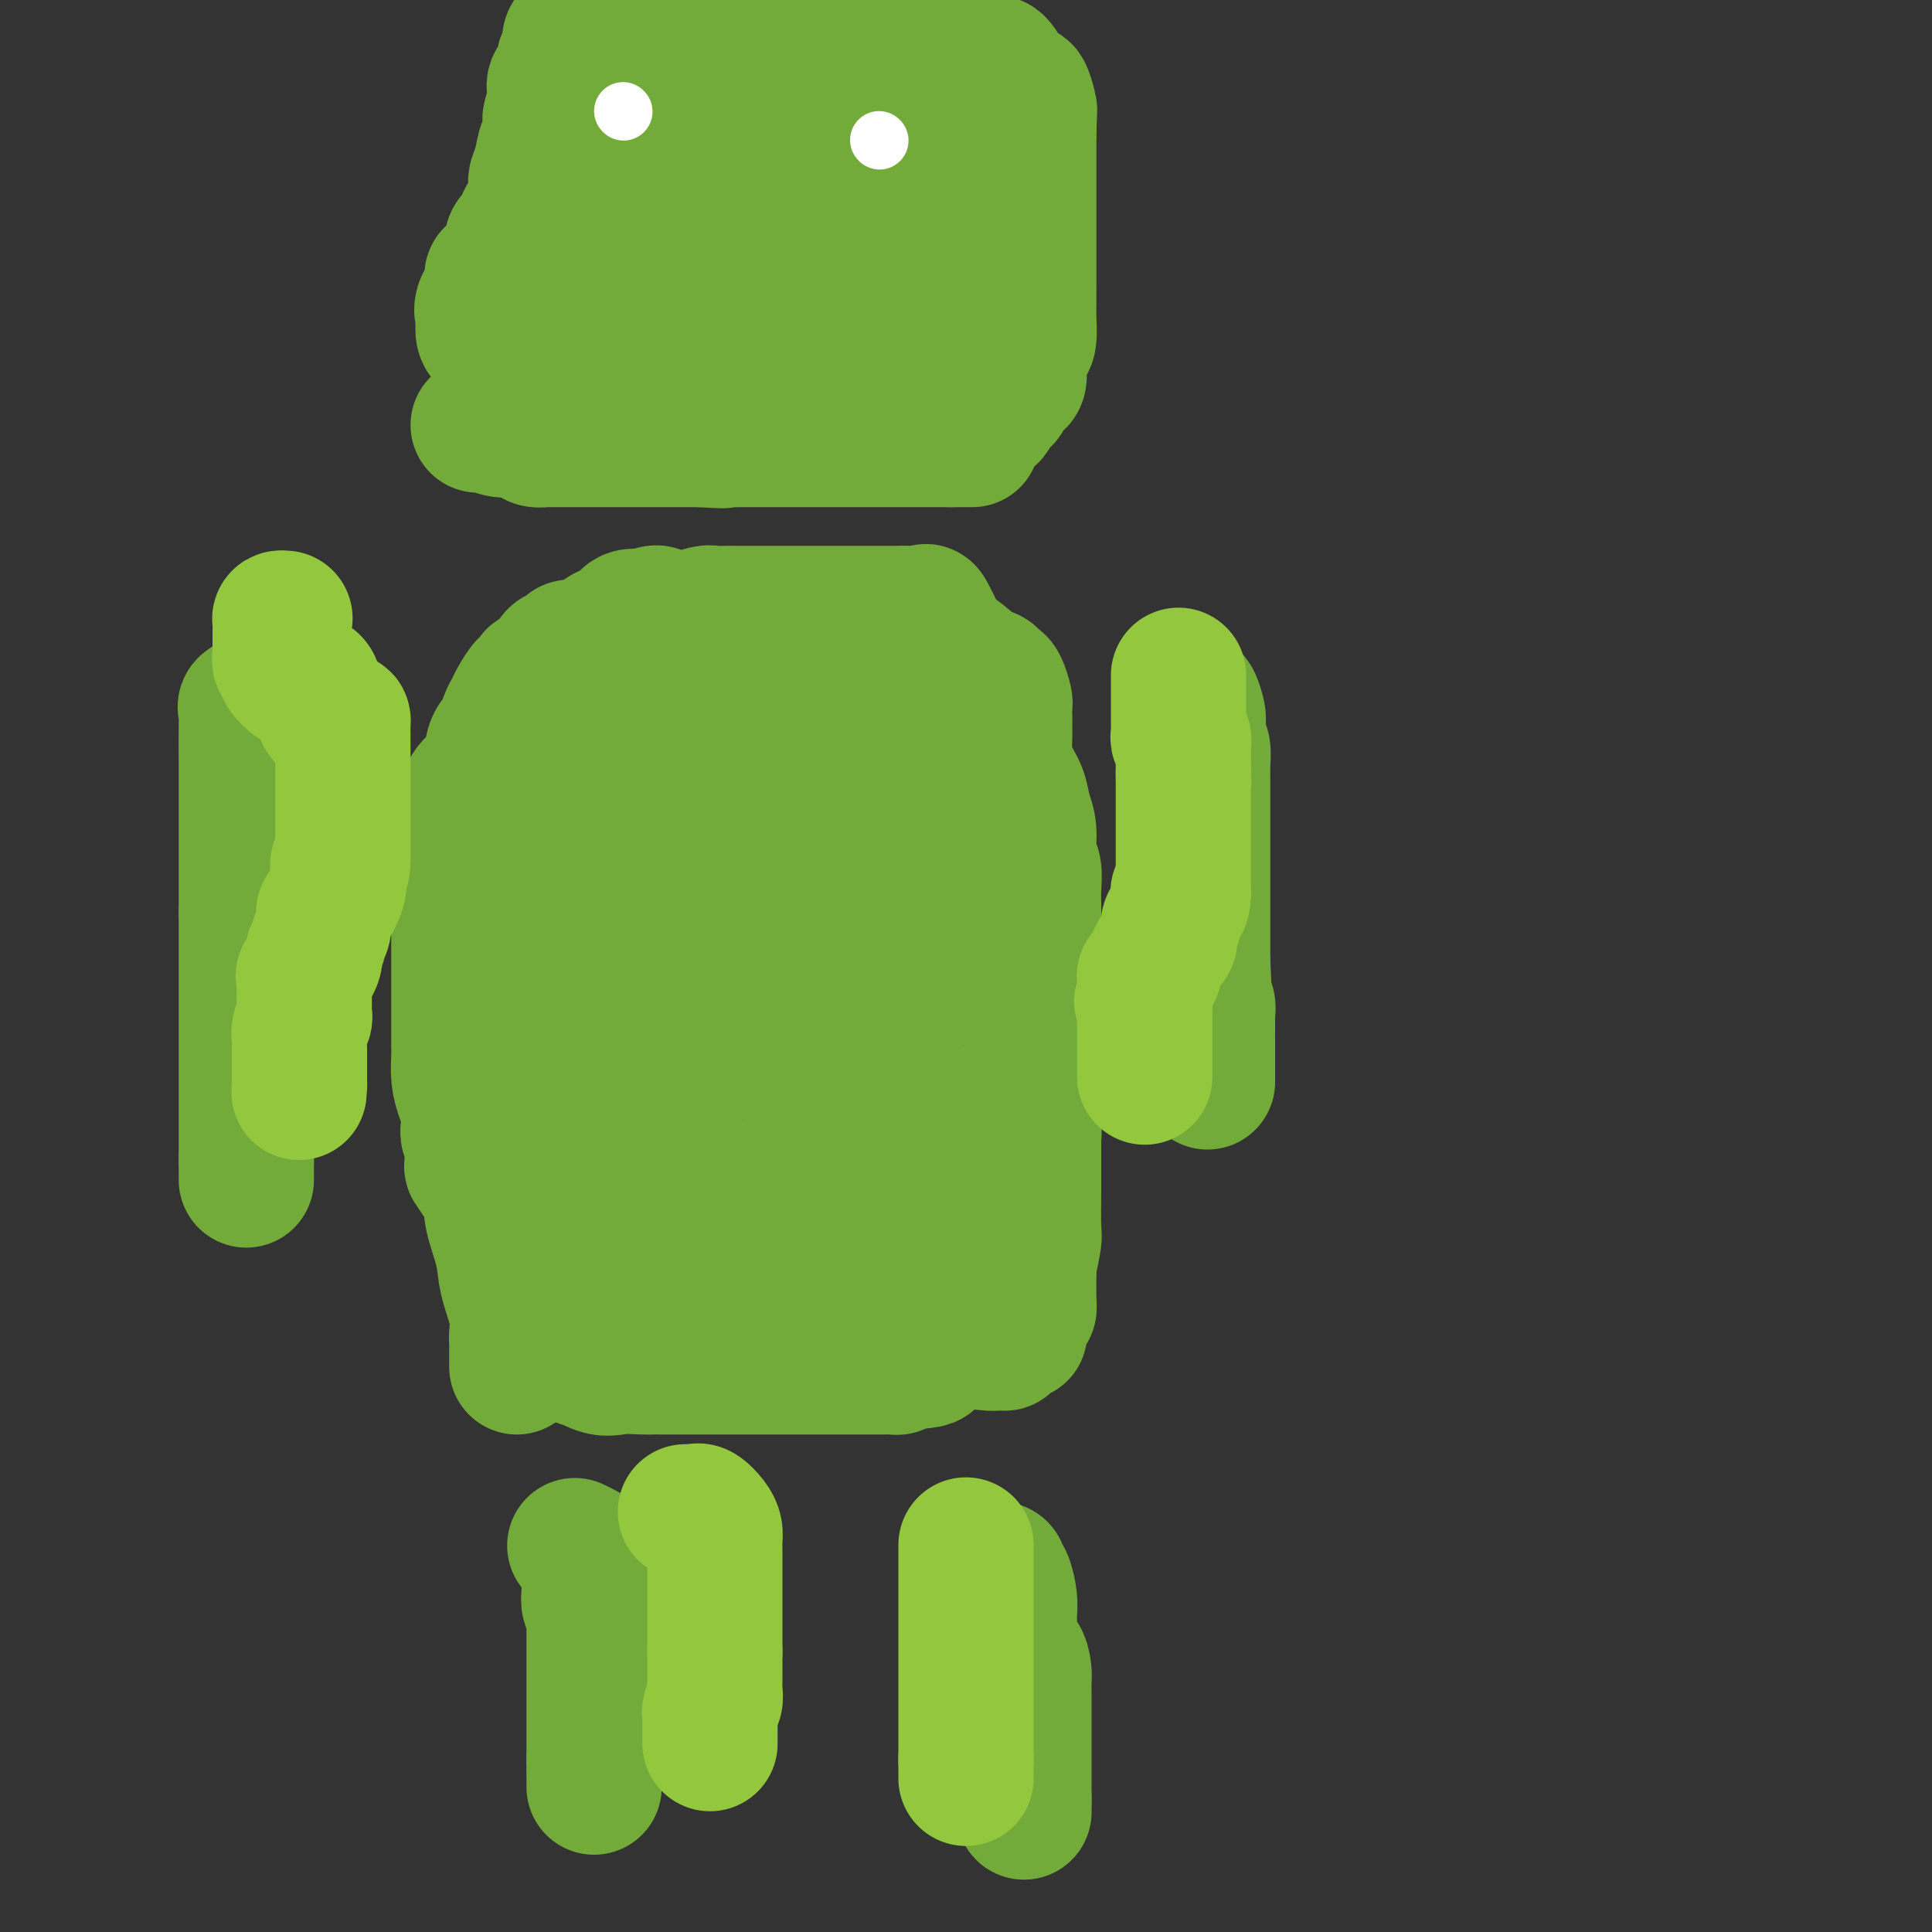 <svg viewBox='0 0 400 400' version='1.1' xmlns='http://www.w3.org/2000/svg' xmlns:xlink='http://www.w3.org/1999/xlink'><rect x="0" y="0" width="400" height="400" fill="#333333" stroke="none"/><g fill='none' stroke='#73AB3A' stroke-width='28' stroke-linecap='round' stroke-linejoin='round'><path d='M107,283c0.001,-0.102 0.002,-0.205 0,-1c-0.002,-0.795 -0.008,-2.284 0,-3c0.008,-0.716 0.028,-0.660 0,-1c-0.028,-0.340 -0.106,-1.077 0,-2c0.106,-0.923 0.396,-2.033 0,-4c-0.396,-1.967 -1.476,-4.791 -2,-7c-0.524,-2.209 -0.491,-3.804 -1,-6c-0.509,-2.196 -1.561,-4.994 -2,-7c-0.439,-2.006 -0.265,-3.219 -1,-5c-0.735,-1.781 -2.379,-4.128 -3,-5c-0.621,-0.872 -0.218,-0.267 0,-1c0.218,-0.733 0.252,-2.803 0,-4c-0.252,-1.197 -0.789,-1.519 -1,-2c-0.211,-0.481 -0.095,-1.119 0,-2c0.095,-0.881 0.169,-2.006 0,-3c-0.169,-0.994 -0.581,-1.859 -1,-3c-0.419,-1.141 -0.844,-2.559 -1,-4c-0.156,-1.441 -0.042,-2.906 0,-4c0.042,-1.094 0.011,-1.818 0,-3c-0.011,-1.182 -0.003,-2.821 0,-4c0.003,-1.179 0.001,-1.897 0,-3c-0.001,-1.103 -0.000,-2.592 0,-4c0.000,-1.408 0.000,-2.736 0,-4c-0.000,-1.264 -0.000,-2.466 0,-4c0.000,-1.534 0.000,-3.401 0,-5c-0.000,-1.599 -0.000,-2.931 0,-4c0.000,-1.069 0.000,-1.877 0,-3c-0.000,-1.123 -0.000,-2.562 0,-4'/><path d='M95,181c-0.009,-6.873 -0.030,-3.055 0,-2c0.030,1.055 0.111,-0.654 0,-2c-0.111,-1.346 -0.413,-2.329 0,-4c0.413,-1.671 1.540,-4.030 2,-5c0.460,-0.970 0.253,-0.552 0,-1c-0.253,-0.448 -0.552,-1.761 0,-3c0.552,-1.239 1.955,-2.402 3,-3c1.045,-0.598 1.733,-0.631 2,-1c0.267,-0.369 0.113,-1.075 0,-2c-0.113,-0.925 -0.185,-2.068 0,-3c0.185,-0.932 0.626,-1.652 1,-2c0.374,-0.348 0.681,-0.325 1,-1c0.319,-0.675 0.648,-2.047 1,-3c0.352,-0.953 0.725,-1.488 1,-2c0.275,-0.512 0.453,-1.003 1,-2c0.547,-0.997 1.464,-2.500 2,-3c0.536,-0.500 0.690,0.004 1,0c0.310,-0.004 0.775,-0.516 1,-1c0.225,-0.484 0.211,-0.941 0,-1c-0.211,-0.059 -0.618,0.281 0,0c0.618,-0.281 2.261,-1.184 3,-2c0.739,-0.816 0.576,-1.545 1,-2c0.424,-0.455 1.436,-0.634 2,-1c0.564,-0.366 0.679,-0.918 1,-1c0.321,-0.082 0.848,0.307 2,0c1.152,-0.307 2.930,-1.309 4,-2c1.070,-0.691 1.431,-1.072 2,-1c0.569,0.072 1.345,0.596 2,0c0.655,-0.596 1.187,-2.313 2,-3c0.813,-0.687 1.906,-0.343 3,0'/><path d='M133,128c4.320,-2.161 3.120,-0.565 3,0c-0.120,0.565 0.840,0.099 2,0c1.160,-0.099 2.521,0.170 4,0c1.479,-0.170 3.078,-0.778 4,-1c0.922,-0.222 1.167,-0.060 2,0c0.833,0.060 2.252,0.016 3,0c0.748,-0.016 0.824,-0.004 1,0c0.176,0.004 0.454,0.001 1,0c0.546,-0.001 1.362,-0.000 2,0c0.638,0.000 1.098,0.000 2,0c0.902,-0.000 2.247,-0.000 4,0c1.753,0.000 3.916,0.000 5,0c1.084,-0.000 1.091,-0.000 2,0c0.909,0.000 2.721,0.000 4,0c1.279,-0.000 2.026,0.000 3,0c0.974,-0.000 2.177,-0.000 3,0c0.823,0.000 1.267,0.000 2,0c0.733,-0.000 1.756,-0.000 2,0c0.244,0.000 -0.290,0.000 0,0c0.290,-0.000 1.403,-0.000 2,0c0.597,0.000 0.679,0.001 1,0c0.321,-0.001 0.883,-0.004 1,0c0.117,0.004 -0.211,0.014 0,0c0.211,-0.014 0.960,-0.053 2,0c1.040,0.053 2.369,0.197 3,0c0.631,-0.197 0.562,-0.736 1,0c0.438,0.736 1.383,2.747 2,4c0.617,1.253 0.908,1.748 1,2c0.092,0.252 -0.014,0.260 1,1c1.014,0.740 3.147,2.211 4,3c0.853,0.789 0.427,0.894 0,1'/><path d='M200,138c1.737,2.151 1.578,2.027 2,2c0.422,-0.027 1.423,0.042 2,0c0.577,-0.042 0.729,-0.194 1,0c0.271,0.194 0.661,0.735 1,1c0.339,0.265 0.627,0.256 1,1c0.373,0.744 0.832,2.242 1,3c0.168,0.758 0.047,0.775 0,1c-0.047,0.225 -0.020,0.657 0,2c0.020,1.343 0.032,3.598 0,5c-0.032,1.402 -0.110,1.952 0,3c0.110,1.048 0.407,2.595 1,4c0.593,1.405 1.483,2.668 2,4c0.517,1.332 0.660,2.734 1,4c0.340,1.266 0.876,2.396 1,4c0.124,1.604 -0.163,3.682 0,5c0.163,1.318 0.776,1.874 1,3c0.224,1.126 0.060,2.820 0,4c-0.060,1.180 -0.016,1.846 0,3c0.016,1.154 0.004,2.795 0,4c-0.004,1.205 -0.001,1.972 0,3c0.001,1.028 0.000,2.315 0,4c-0.000,1.685 -0.000,3.767 0,5c0.000,1.233 0.000,1.618 0,3c-0.000,1.382 -0.000,3.763 0,5c0.000,1.237 0.000,1.330 0,2c-0.000,0.670 -0.000,1.918 0,3c0.000,1.082 0.000,2.000 0,3c-0.000,1.000 -0.000,2.082 0,3c0.000,0.918 0.000,1.670 0,2c-0.000,0.330 -0.000,0.237 0,1c0.000,0.763 0.000,2.381 0,4'/><path d='M214,229c0.155,9.605 0.041,5.116 0,4c-0.041,-1.116 -0.010,1.140 0,3c0.010,1.860 -0.001,3.326 0,5c0.001,1.674 0.014,3.558 0,6c-0.014,2.442 -0.056,5.443 0,7c0.056,1.557 0.211,1.671 0,3c-0.211,1.329 -0.789,3.872 -1,5c-0.211,1.128 -0.056,0.842 0,1c0.056,0.158 0.012,0.761 0,1c-0.012,0.239 0.007,0.113 0,1c-0.007,0.887 -0.038,2.788 0,4c0.038,1.212 0.147,1.736 0,2c-0.147,0.264 -0.551,0.270 -1,1c-0.449,0.730 -0.944,2.185 -1,3c-0.056,0.815 0.325,0.989 0,1c-0.325,0.011 -1.357,-0.141 -2,0c-0.643,0.141 -0.896,0.575 -1,1c-0.104,0.425 -0.059,0.842 0,1c0.059,0.158 0.132,0.057 0,0c-0.132,-0.057 -0.468,-0.069 -1,0c-0.532,0.069 -1.258,0.219 -3,0c-1.742,-0.219 -4.498,-0.808 -6,-2c-1.502,-1.192 -1.750,-2.989 -2,-4c-0.250,-1.011 -0.501,-1.238 -1,-2c-0.499,-0.762 -1.247,-2.060 -2,-3c-0.753,-0.940 -1.510,-1.522 -2,-2c-0.490,-0.478 -0.711,-0.851 -1,-1c-0.289,-0.149 -0.644,-0.075 -1,0'/><path d='M189,264c-1.578,-1.856 -1.021,-0.497 -1,0c0.021,0.497 -0.492,0.133 -1,0c-0.508,-0.133 -1.011,-0.036 -2,0c-0.989,0.036 -2.465,0.010 -3,0c-0.535,-0.010 -0.129,-0.003 -1,0c-0.871,0.003 -3.017,0.001 -4,0c-0.983,-0.001 -0.802,-0.000 -2,0c-1.198,0.000 -3.777,0.000 -6,0c-2.223,-0.000 -4.092,-0.000 -5,0c-0.908,0.000 -0.854,0.000 -1,0c-0.146,-0.000 -0.490,-0.000 -1,0c-0.510,0.000 -1.185,0.000 -1,0c0.185,-0.000 1.230,-0.000 -1,0c-2.230,0.000 -7.735,0.000 -12,0c-4.265,-0.000 -7.289,-0.000 -10,0c-2.711,0.000 -5.108,0.000 -7,0c-1.892,-0.000 -3.278,-0.000 -4,0c-0.722,0.000 -0.778,0.000 -1,0c-0.222,-0.000 -0.609,-0.000 -1,0c-0.391,0.000 -0.785,0.000 -1,0c-0.215,-0.000 -0.250,-0.000 -1,0c-0.750,0.000 -2.214,0.000 -3,0c-0.786,-0.000 -0.893,-0.000 -1,0'/><path d='M119,264c-11.646,0.035 -5.761,0.122 -4,0c1.761,-0.122 -0.604,-0.453 -2,0c-1.396,0.453 -1.824,1.690 -2,2c-0.176,0.310 -0.100,-0.307 0,0c0.100,0.307 0.223,1.539 0,2c-0.223,0.461 -0.791,0.152 -1,0c-0.209,-0.152 -0.057,-0.148 0,0c0.057,0.148 0.019,0.439 0,1c-0.019,0.561 -0.021,1.393 0,2c0.021,0.607 0.064,0.990 0,1c-0.064,0.010 -0.234,-0.352 0,0c0.234,0.352 0.871,1.418 1,2c0.129,0.582 -0.250,0.681 0,1c0.250,0.319 1.127,0.859 2,1c0.873,0.141 1.740,-0.117 2,0c0.260,0.117 -0.086,0.609 0,1c0.086,0.391 0.606,0.682 1,1c0.394,0.318 0.662,0.663 1,1c0.338,0.337 0.745,0.668 1,1c0.255,0.332 0.359,0.666 1,1c0.641,0.334 1.821,0.667 3,1'/><path d='M122,282c2.941,1.774 4.293,1.207 6,1c1.707,-0.207 3.768,-0.056 5,0c1.232,0.056 1.635,0.015 2,0c0.365,-0.015 0.691,-0.004 2,0c1.309,0.004 3.602,0.001 5,0c1.398,-0.001 1.902,-0.000 3,0c1.098,0.000 2.789,0.000 4,0c1.211,-0.000 1.941,-0.000 2,0c0.059,0.000 -0.554,0.000 0,0c0.554,-0.000 2.275,-0.000 3,0c0.725,0.000 0.454,0.000 1,0c0.546,-0.000 1.909,-0.000 3,0c1.091,0.000 1.911,0.000 3,0c1.089,-0.000 2.448,-0.000 3,0c0.552,0.000 0.297,0.000 1,0c0.703,-0.000 2.365,-0.000 3,0c0.635,0.000 0.244,0.000 1,0c0.756,-0.000 2.661,-0.000 4,0c1.339,0.000 2.113,0.000 3,0c0.887,-0.000 1.887,-0.000 3,0c1.113,0.000 2.340,0.001 3,0c0.660,-0.001 0.754,-0.003 1,0c0.246,0.003 0.643,0.011 1,0c0.357,-0.011 0.673,-0.041 1,0c0.327,0.041 0.665,0.155 1,0c0.335,-0.155 0.668,-0.577 1,-1'/><path d='M187,282c10.221,-0.356 3.275,-1.245 1,-2c-2.275,-0.755 0.123,-1.375 1,-2c0.877,-0.625 0.235,-1.253 0,-3c-0.235,-1.747 -0.063,-4.612 0,-7c0.063,-2.388 0.017,-4.298 0,-6c-0.017,-1.702 -0.003,-3.194 0,-5c0.003,-1.806 -0.003,-3.925 0,-5c0.003,-1.075 0.015,-1.106 0,-2c-0.015,-0.894 -0.057,-2.651 0,-4c0.057,-1.349 0.211,-2.290 0,-3c-0.211,-0.710 -0.788,-1.190 -1,-2c-0.212,-0.810 -0.057,-1.950 0,-3c0.057,-1.050 0.018,-2.009 0,-3c-0.018,-0.991 -0.015,-2.012 0,-4c0.015,-1.988 0.043,-4.943 0,-6c-0.043,-1.057 -0.155,-0.217 0,-1c0.155,-0.783 0.577,-3.190 1,-5c0.423,-1.810 0.845,-3.024 1,-4c0.155,-0.976 0.042,-1.715 0,-3c-0.042,-1.285 -0.012,-3.117 0,-5c0.012,-1.883 0.006,-3.817 0,-5c-0.006,-1.183 -0.012,-1.614 0,-2c0.012,-0.386 0.042,-0.728 0,-2c-0.042,-1.272 -0.155,-3.474 0,-5c0.155,-1.526 0.577,-2.376 1,-4c0.423,-1.624 0.845,-4.021 1,-5c0.155,-0.979 0.041,-0.541 0,-1c-0.041,-0.459 -0.011,-1.814 0,-3c0.011,-1.186 0.003,-2.204 0,-3c-0.003,-0.796 -0.001,-1.370 0,-2c0.001,-0.630 0.000,-1.315 0,-2'/><path d='M192,173c0.774,-17.722 0.207,-7.526 0,-5c-0.207,2.526 -0.056,-2.617 0,-5c0.056,-2.383 0.015,-2.004 0,-2c-0.015,0.004 -0.004,-0.366 0,-1c0.004,-0.634 0.001,-1.533 0,-2c-0.001,-0.467 -0.000,-0.501 0,-1c0.000,-0.499 0.001,-1.463 0,-2c-0.001,-0.537 -0.002,-0.648 0,-1c0.002,-0.352 0.007,-0.946 0,-1c-0.007,-0.054 -0.025,0.430 0,0c0.025,-0.430 0.094,-1.776 0,-2c-0.094,-0.224 -0.350,0.672 -1,1c-0.650,0.328 -1.693,0.088 -2,0c-0.307,-0.088 0.124,-0.024 -1,0c-1.124,0.024 -3.803,0.006 -5,0c-1.197,-0.006 -0.914,-0.002 -1,0c-0.086,0.002 -0.543,0.001 -1,0'/><path d='M181,152c-2.615,-0.072 -3.654,-0.751 -4,-1c-0.346,-0.249 -0.001,-0.067 0,0c0.001,0.067 -0.341,0.018 -1,0c-0.659,-0.018 -1.633,-0.005 -3,0c-1.367,0.005 -3.126,0.001 -4,0c-0.874,-0.001 -0.861,-0.001 -1,0c-0.139,0.001 -0.429,0.001 -1,0c-0.571,-0.001 -1.423,-0.004 -2,0c-0.577,0.004 -0.880,0.015 -1,0c-0.120,-0.015 -0.058,-0.057 -1,0c-0.942,0.057 -2.890,0.211 -4,0c-1.110,-0.211 -1.383,-0.789 -2,-1c-0.617,-0.211 -1.580,-0.057 -2,0c-0.420,0.057 -0.298,0.015 -1,0c-0.702,-0.015 -2.230,-0.004 -3,0c-0.770,0.004 -0.784,0.001 -1,0c-0.216,-0.001 -0.634,0.000 -1,0c-0.366,-0.000 -0.679,-0.002 -1,0c-0.321,0.002 -0.648,0.007 -1,0c-0.352,-0.007 -0.727,-0.026 -1,0c-0.273,0.026 -0.444,0.096 -1,0c-0.556,-0.096 -1.497,-0.360 -2,0c-0.503,0.360 -0.568,1.344 -1,2c-0.432,0.656 -1.232,0.984 -2,1c-0.768,0.016 -1.505,-0.281 -2,0c-0.495,0.281 -0.747,1.141 -1,2'/><path d='M137,155c-1.594,0.825 -1.578,0.388 -2,1c-0.422,0.612 -1.280,2.274 -2,3c-0.720,0.726 -1.300,0.515 -2,1c-0.700,0.485 -1.519,1.667 -2,2c-0.481,0.333 -0.622,-0.183 -1,0c-0.378,0.183 -0.991,1.065 -1,2c-0.009,0.935 0.586,1.922 0,3c-0.586,1.078 -2.353,2.246 -3,3c-0.647,0.754 -0.173,1.094 0,2c0.173,0.906 0.046,2.380 0,3c-0.046,0.620 -0.012,0.388 0,1c0.012,0.612 0.003,2.069 0,3c-0.003,0.931 -0.001,1.338 0,2c0.001,0.662 0.000,1.580 0,3c-0.000,1.420 -0.000,3.343 0,5c0.000,1.657 0.000,3.050 0,4c-0.000,0.950 -0.000,1.457 0,2c0.000,0.543 0.000,1.121 0,2c-0.000,0.879 -0.000,2.060 0,3c0.000,0.940 0.000,1.640 0,2c-0.000,0.360 -0.000,0.381 0,1c0.000,0.619 0.000,1.836 0,3c-0.000,1.164 -0.000,2.276 0,3c0.000,0.724 0.000,1.061 0,2c-0.000,0.939 -0.000,2.481 0,4c0.000,1.519 0.000,3.015 0,4c-0.000,0.985 -0.000,1.457 0,2c0.000,0.543 0.000,1.155 0,2c-0.000,0.845 -0.000,1.922 0,3'/><path d='M124,226c-0.000,8.877 -0.000,3.070 0,2c0.000,-1.070 0.000,2.596 0,4c-0.000,1.404 -0.001,0.547 0,1c0.001,0.453 0.002,2.216 0,3c-0.002,0.784 -0.008,0.590 0,1c0.008,0.410 0.031,1.424 0,2c-0.031,0.576 -0.114,0.716 0,1c0.114,0.284 0.426,0.714 2,0c1.574,-0.714 4.412,-2.573 6,-4c1.588,-1.427 1.927,-2.424 2,-4c0.073,-1.576 -0.120,-3.731 0,-5c0.120,-1.269 0.555,-1.652 1,-3c0.445,-1.348 0.902,-3.662 1,-5c0.098,-1.338 -0.163,-1.700 0,-3c0.163,-1.300 0.751,-3.538 1,-5c0.249,-1.462 0.158,-2.149 0,-3c-0.158,-0.851 -0.383,-1.866 0,-3c0.383,-1.134 1.373,-2.387 2,-4c0.627,-1.613 0.890,-3.587 1,-5c0.110,-1.413 0.068,-2.265 0,-4c-0.068,-1.735 -0.162,-4.353 0,-6c0.162,-1.647 0.581,-2.324 1,-3'/><path d='M141,183c1.296,-8.210 1.037,-4.234 1,-3c-0.037,1.234 0.150,-0.273 0,-1c-0.150,-0.727 -0.636,-0.672 0,-2c0.636,-1.328 2.395,-4.037 3,-5c0.605,-0.963 0.055,-0.178 1,-1c0.945,-0.822 3.383,-3.250 5,-5c1.617,-1.750 2.412,-2.823 3,-3c0.588,-0.177 0.970,0.541 3,0c2.030,-0.541 5.708,-2.341 7,-3c1.292,-0.659 0.198,-0.177 0,0c-0.198,0.177 0.500,0.048 1,0c0.500,-0.048 0.801,-0.014 1,0c0.199,0.014 0.295,0.008 1,0c0.705,-0.008 2.020,-0.016 3,0c0.980,0.016 1.625,0.058 2,0c0.375,-0.058 0.479,-0.216 1,0c0.521,0.216 1.459,0.806 2,1c0.541,0.194 0.684,-0.007 1,0c0.316,0.007 0.806,0.221 1,1c0.194,0.779 0.091,2.121 0,3c-0.091,0.879 -0.171,1.294 0,3c0.171,1.706 0.593,4.704 1,7c0.407,2.296 0.799,3.891 1,6c0.201,2.109 0.211,4.734 0,6c-0.211,1.266 -0.644,1.174 0,2c0.644,0.826 2.366,2.568 3,4c0.634,1.432 0.181,2.552 0,4c-0.181,1.448 -0.091,3.224 0,5'/><path d='M182,202c0.928,7.061 0.249,4.214 0,4c-0.249,-0.214 -0.067,2.205 0,5c0.067,2.795 0.018,5.965 0,8c-0.018,2.035 -0.005,2.934 0,4c0.005,1.066 0.001,2.299 0,3c-0.001,0.701 -0.000,0.870 0,2c0.000,1.130 -0.001,3.221 0,4c0.001,0.779 0.004,0.247 0,1c-0.004,0.753 -0.014,2.793 0,4c0.014,1.207 0.052,1.581 0,2c-0.052,0.419 -0.194,0.883 0,2c0.194,1.117 0.725,2.888 0,4c-0.725,1.112 -2.705,1.566 -4,2c-1.295,0.434 -1.906,0.848 -3,1c-1.094,0.152 -2.671,0.041 -4,0c-1.329,-0.041 -2.411,-0.011 -3,0c-0.589,0.011 -0.684,0.003 -2,0c-1.316,-0.003 -3.852,-0.001 -6,0c-2.148,0.001 -3.908,0.000 -5,0c-1.092,-0.000 -1.518,-0.000 -3,0c-1.482,0.000 -4.022,0.000 -6,0c-1.978,-0.000 -3.394,-0.000 -5,0c-1.606,0.000 -3.401,0.001 -5,0c-1.599,-0.001 -3.003,-0.003 -4,0c-0.997,0.003 -1.588,0.012 -2,0c-0.412,-0.012 -0.647,-0.044 -1,0c-0.353,0.044 -0.826,0.166 -1,0c-0.174,-0.166 -0.050,-0.619 0,-1c0.050,-0.381 0.025,-0.691 0,-1'/><path d='M128,246c-7.278,-0.733 -1.972,-1.566 0,-3c1.972,-1.434 0.612,-3.467 0,-5c-0.612,-1.533 -0.474,-2.564 0,-3c0.474,-0.436 1.286,-0.277 3,-2c1.714,-1.723 4.330,-5.328 6,-7c1.670,-1.672 2.395,-1.410 3,-2c0.605,-0.590 1.090,-2.033 2,-3c0.910,-0.967 2.246,-1.460 3,-2c0.754,-0.540 0.925,-1.127 2,-2c1.075,-0.873 3.052,-2.032 4,-3c0.948,-0.968 0.866,-1.746 1,-2c0.134,-0.254 0.484,0.016 1,-1c0.516,-1.016 1.197,-3.319 2,-5c0.803,-1.681 1.727,-2.740 3,-4c1.273,-1.260 2.895,-2.722 4,-4c1.105,-1.278 1.693,-2.372 2,-3c0.307,-0.628 0.334,-0.790 1,-2c0.666,-1.210 1.972,-3.469 3,-5c1.028,-1.531 1.778,-2.333 3,-3c1.222,-0.667 2.916,-1.198 4,-2c1.084,-0.802 1.559,-1.875 2,-3c0.441,-1.125 0.847,-2.304 1,-3c0.153,-0.696 0.051,-0.910 0,-2c-0.051,-1.090 -0.052,-3.054 0,-4c0.052,-0.946 0.158,-0.872 1,-1c0.842,-0.128 2.419,-0.458 3,-1c0.581,-0.542 0.166,-1.298 0,-1c-0.166,0.298 -0.083,1.649 0,3'/><path d='M182,171c-1.459,5.988 -7.108,20.958 -10,28c-2.892,7.042 -3.027,6.156 -3,7c0.027,0.844 0.217,3.416 0,6c-0.217,2.584 -0.842,5.179 -1,7c-0.158,1.821 0.152,2.868 0,4c-0.152,1.132 -0.764,2.348 -1,3c-0.236,0.652 -0.094,0.741 0,1c0.094,0.259 0.142,0.690 0,1c-0.142,0.310 -0.472,0.499 -1,1c-0.528,0.501 -1.253,1.315 -2,2c-0.747,0.685 -1.517,1.241 -2,2c-0.483,0.759 -0.678,1.720 -1,2c-0.322,0.280 -0.770,-0.121 -1,0c-0.230,0.121 -0.243,0.763 0,1c0.243,0.237 0.741,0.069 0,0c-0.741,-0.069 -2.720,-0.041 -5,0c-2.280,0.041 -4.863,0.093 -8,0c-3.137,-0.093 -6.830,-0.333 -10,-1c-3.170,-0.667 -5.816,-1.761 -8,-3c-2.184,-1.239 -3.906,-2.622 -6,-4c-2.094,-1.378 -4.561,-2.750 -7,-4c-2.439,-1.250 -4.850,-2.379 -6,-3c-1.150,-0.621 -1.040,-0.733 -1,-1c0.040,-0.267 0.011,-0.687 0,-1c-0.011,-0.313 -0.003,-0.518 0,-1c0.003,-0.482 0.002,-1.241 0,-2'/><path d='M109,216c-0.155,-0.813 -0.041,-0.346 0,-1c0.041,-0.654 0.010,-2.429 0,-4c-0.010,-1.571 -0.000,-2.936 0,-4c0.000,-1.064 -0.010,-1.825 0,-3c0.010,-1.175 0.040,-2.764 0,-4c-0.040,-1.236 -0.151,-2.121 0,-3c0.151,-0.879 0.563,-1.753 1,-2c0.437,-0.247 0.900,0.133 1,-1c0.100,-1.133 -0.162,-3.780 0,-5c0.162,-1.220 0.747,-1.012 1,-1c0.253,0.012 0.173,-0.172 0,-1c-0.173,-0.828 -0.438,-2.299 0,-3c0.438,-0.701 1.581,-0.630 2,-1c0.419,-0.370 0.115,-1.179 0,-2c-0.115,-0.821 -0.041,-1.653 0,-2c0.041,-0.347 0.050,-0.209 0,-1c-0.050,-0.791 -0.158,-2.511 0,-3c0.158,-0.489 0.581,0.253 1,0c0.419,-0.253 0.834,-1.501 1,-2c0.166,-0.499 0.083,-0.250 0,0'/><path d='M119,320c0.734,0.357 1.468,0.714 2,1c0.532,0.286 0.860,0.500 1,2c0.140,1.500 0.090,4.285 0,6c-0.090,1.715 -0.220,2.358 0,3c0.220,0.642 0.791,1.281 1,2c0.209,0.719 0.056,1.519 0,2c-0.056,0.481 -0.015,0.645 0,1c0.015,0.355 0.004,0.901 0,1c-0.004,0.099 -0.001,-0.251 0,0c0.001,0.251 0.000,1.101 0,2c-0.000,0.899 -0.000,1.846 0,2c0.000,0.154 0.000,-0.484 0,0c-0.000,0.484 -0.000,2.090 0,3c0.000,0.910 0.000,1.123 0,2c-0.000,0.877 -0.000,2.419 0,3c0.000,0.581 0.000,0.200 0,1c-0.000,0.800 -0.000,2.781 0,4c0.000,1.219 0.000,1.678 0,2c-0.000,0.322 -0.000,0.509 0,1c0.000,0.491 0.000,1.286 0,2c-0.000,0.714 -0.000,1.347 0,2c0.000,0.653 0.000,1.327 0,2'/><path d='M123,364c0.155,6.399 0.041,1.897 0,1c-0.041,-0.897 -0.011,1.811 0,3c0.011,1.189 0.003,0.859 0,1c-0.003,0.141 -0.001,0.755 0,1c0.001,0.245 0.000,0.123 0,0'/><path d='M206,326c-0.119,-0.393 -0.238,-0.786 0,-1c0.238,-0.214 0.834,-0.248 1,0c0.166,0.248 -0.099,0.777 0,1c0.099,0.223 0.562,0.138 1,1c0.438,0.862 0.850,2.671 1,4c0.150,1.329 0.038,2.177 0,3c-0.038,0.823 -0.004,1.619 0,2c0.004,0.381 -0.023,0.347 0,1c0.023,0.653 0.097,1.994 0,3c-0.097,1.006 -0.366,1.676 0,2c0.366,0.324 1.366,0.303 2,1c0.634,0.697 0.902,2.110 1,3c0.098,0.890 0.026,1.255 0,2c-0.026,0.745 -0.007,1.871 0,3c0.007,1.129 0.002,2.260 0,3c-0.002,0.740 -0.001,1.089 0,2c0.001,0.911 0.000,2.384 0,3c-0.000,0.616 -0.000,0.375 0,1c0.000,0.625 0.000,2.117 0,3c-0.000,0.883 -0.000,1.157 0,2c0.000,0.843 0.000,2.253 0,3c-0.000,0.747 -0.000,0.829 0,1c0.000,0.171 0.000,0.431 0,1c-0.000,0.569 -0.000,1.448 0,2c0.000,0.552 0.000,0.776 0,1'/><path d='M212,373c0.000,4.200 0.000,1.200 0,0c0.000,-1.200 0.000,-0.600 0,0'/><path d='M99,88c0.612,-0.119 1.223,-0.238 2,0c0.777,0.238 1.718,0.834 3,1c1.282,0.166 2.905,-0.099 4,0c1.095,0.099 1.663,0.562 2,1c0.337,0.438 0.443,0.849 1,1c0.557,0.151 1.564,0.040 2,0c0.436,-0.040 0.301,-0.011 1,0c0.699,0.011 2.231,0.003 3,0c0.769,-0.003 0.773,-0.001 1,0c0.227,0.001 0.677,0.000 1,0c0.323,-0.000 0.520,-0.000 1,0c0.480,0.000 1.242,0.000 2,0c0.758,-0.000 1.511,-0.000 2,0c0.489,0.000 0.712,0.000 1,0c0.288,-0.000 0.640,-0.000 1,0c0.360,0.000 0.728,0.000 1,0c0.272,-0.000 0.450,-0.000 1,0c0.550,0.000 1.474,0.000 2,0c0.526,-0.000 0.654,-0.000 1,0c0.346,0.000 0.910,0.000 2,0c1.090,-0.000 2.704,-0.000 4,0c1.296,0.000 2.272,0.000 3,0c0.728,-0.000 1.208,-0.000 2,0c0.792,0.000 1.896,0.000 3,0'/><path d='M145,91c7.637,0.464 3.728,0.124 3,0c-0.728,-0.124 1.725,-0.033 3,0c1.275,0.033 1.371,0.009 2,0c0.629,-0.009 1.789,-0.002 3,0c1.211,0.002 2.471,0.001 3,0c0.529,-0.001 0.327,-0.000 1,0c0.673,0.000 2.222,0.000 3,0c0.778,-0.000 0.785,-0.000 1,0c0.215,0.000 0.637,0.000 1,0c0.363,-0.000 0.667,-0.000 1,0c0.333,0.000 0.693,0.000 1,0c0.307,-0.000 0.559,-0.000 1,0c0.441,0.000 1.070,0.000 2,0c0.930,-0.000 2.161,-0.000 3,0c0.839,0.000 1.285,0.000 2,0c0.715,-0.000 1.698,-0.000 3,0c1.302,0.000 2.924,0.000 4,0c1.076,-0.000 1.605,-0.000 2,0c0.395,0.000 0.656,0.000 1,0c0.344,-0.000 0.771,-0.000 1,0c0.229,0.000 0.261,0.000 1,0c0.739,-0.000 2.186,-0.000 3,0c0.814,0.000 0.995,0.000 1,0c0.005,-0.000 -0.164,-0.000 0,0c0.164,0.000 0.663,0.000 1,0c0.337,0.000 0.514,-0.000 1,0c0.486,0.000 1.282,0.000 2,0c0.718,-0.000 1.359,0.000 2,0'/><path d='M197,91c8.153,0.002 2.537,0.007 1,0c-1.537,-0.007 1.006,-0.027 2,0c0.994,0.027 0.439,0.101 1,-1c0.561,-1.101 2.240,-3.378 3,-4c0.760,-0.622 0.602,0.412 1,0c0.398,-0.412 1.350,-2.270 2,-3c0.650,-0.730 0.996,-0.334 1,-1c0.004,-0.666 -0.336,-2.395 0,-3c0.336,-0.605 1.348,-0.085 2,0c0.652,0.085 0.945,-0.263 1,-1c0.055,-0.737 -0.129,-1.861 0,-3c0.129,-1.139 0.570,-2.291 1,-3c0.430,-0.709 0.847,-0.975 1,-2c0.153,-1.025 0.041,-2.810 0,-4c-0.041,-1.190 -0.011,-1.784 0,-3c0.011,-1.216 0.003,-3.053 0,-4c-0.003,-0.947 -0.001,-1.004 0,-2c0.001,-0.996 0.000,-2.931 0,-4c-0.000,-1.069 -0.000,-1.270 0,-2c0.000,-0.730 0.000,-1.988 0,-3c-0.000,-1.012 -0.000,-1.779 0,-3c0.000,-1.221 0.000,-2.897 0,-4c-0.000,-1.103 -0.000,-1.633 0,-2c0.000,-0.367 0.000,-0.572 0,-1c-0.000,-0.428 -0.000,-1.079 0,-2c0.000,-0.921 0.000,-2.111 0,-3c-0.000,-0.889 -0.000,-1.475 0,-2c0.000,-0.525 0.000,-0.987 0,-1c-0.000,-0.013 -0.000,0.425 0,0c0.000,-0.425 0.000,-1.712 0,-3'/><path d='M213,27c0.313,-8.014 0.096,-2.548 0,-1c-0.096,1.548 -0.071,-0.822 0,-2c0.071,-1.178 0.187,-1.162 0,-2c-0.187,-0.838 -0.676,-2.528 -1,-3c-0.324,-0.472 -0.482,0.273 -1,0c-0.518,-0.273 -1.396,-1.566 -2,-2c-0.604,-0.434 -0.934,-0.010 -1,0c-0.066,0.010 0.133,-0.393 0,-1c-0.133,-0.607 -0.598,-1.419 -1,-2c-0.402,-0.581 -0.742,-0.930 -1,-1c-0.258,-0.070 -0.433,0.141 -1,0c-0.567,-0.141 -1.527,-0.633 -2,-1c-0.473,-0.367 -0.461,-0.610 -1,-1c-0.539,-0.390 -1.630,-0.927 -2,-1c-0.370,-0.073 -0.018,0.317 -1,0c-0.982,-0.317 -3.297,-1.343 -4,-2c-0.703,-0.657 0.206,-0.945 0,-1c-0.206,-0.055 -1.528,0.125 -3,0c-1.472,-0.125 -3.093,-0.554 -4,-1c-0.907,-0.446 -1.099,-0.908 -2,-1c-0.901,-0.092 -2.510,0.186 -4,0c-1.490,-0.186 -2.860,-0.834 -4,-1c-1.140,-0.166 -2.048,0.152 -3,0c-0.952,-0.152 -1.946,-0.773 -3,-1c-1.054,-0.227 -2.168,-0.061 -3,0c-0.832,0.061 -1.380,0.017 -2,0c-0.620,-0.017 -1.310,-0.009 -2,0'/><path d='M165,3c-5.833,-1.552 -2.915,-1.933 -2,-2c0.915,-0.067 -0.174,0.178 -1,0c-0.826,-0.178 -1.389,-0.780 -2,-1c-0.611,-0.220 -1.268,-0.059 -2,0c-0.732,0.059 -1.538,0.016 -2,0c-0.462,-0.016 -0.579,-0.004 -1,0c-0.421,0.004 -1.145,0.001 -2,0c-0.855,-0.001 -1.839,-0.000 -3,0c-1.161,0.000 -2.498,-0.000 -3,0c-0.502,0.000 -0.168,0.001 -1,0c-0.832,-0.001 -2.829,-0.002 -4,0c-1.171,0.002 -1.515,0.008 -2,0c-0.485,-0.008 -1.110,-0.031 -2,0c-0.890,0.031 -2.045,0.116 -3,0c-0.955,-0.116 -1.712,-0.434 -2,0c-0.288,0.434 -0.108,1.618 -1,2c-0.892,0.382 -2.855,-0.038 -4,0c-1.145,0.038 -1.473,0.535 -2,1c-0.527,0.465 -1.254,0.898 -2,1c-0.746,0.102 -1.510,-0.128 -2,0c-0.490,0.128 -0.706,0.616 -1,1c-0.294,0.384 -0.666,0.666 -1,1c-0.334,0.334 -0.629,0.720 -1,1c-0.371,0.280 -0.818,0.456 -1,1c-0.182,0.544 -0.099,1.458 0,2c0.099,0.542 0.215,0.711 0,1c-0.215,0.289 -0.762,0.696 -1,1c-0.238,0.304 -0.167,0.504 0,1c0.167,0.496 0.430,1.287 0,2c-0.430,0.713 -1.551,1.346 -2,2c-0.449,0.654 -0.224,1.327 0,2'/><path d='M115,19c-0.558,2.138 0.046,1.484 0,2c-0.046,0.516 -0.744,2.202 -1,3c-0.256,0.798 -0.072,0.708 0,1c0.072,0.292 0.031,0.966 0,1c-0.031,0.034 -0.050,-0.573 0,0c0.050,0.573 0.171,2.324 0,3c-0.171,0.676 -0.634,0.276 -1,1c-0.366,0.724 -0.634,2.573 -1,4c-0.366,1.427 -0.831,2.431 -1,3c-0.169,0.569 -0.044,0.702 0,1c0.044,0.298 0.005,0.760 0,1c-0.005,0.240 0.023,0.257 0,1c-0.023,0.743 -0.096,2.213 0,3c0.096,0.787 0.363,0.890 0,1c-0.363,0.110 -1.355,0.228 -2,1c-0.645,0.772 -0.944,2.199 -1,3c-0.056,0.801 0.129,0.975 0,1c-0.129,0.025 -0.574,-0.098 -1,0c-0.426,0.098 -0.834,0.416 -1,1c-0.166,0.584 -0.091,1.435 0,2c0.091,0.565 0.197,0.846 0,1c-0.197,0.154 -0.698,0.181 -1,1c-0.302,0.819 -0.407,2.429 -1,3c-0.593,0.571 -1.676,0.103 -2,0c-0.324,-0.103 0.109,0.158 0,1c-0.109,0.842 -0.760,2.265 -1,3c-0.240,0.735 -0.069,0.781 0,1c0.069,0.219 0.034,0.609 0,1'/><path d='M101,63c-1.774,2.985 -1.207,0.448 -1,0c0.207,-0.448 0.056,1.194 0,2c-0.056,0.806 -0.015,0.776 0,1c0.015,0.224 0.004,0.702 0,1c-0.004,0.298 -0.000,0.417 0,1c0.000,0.583 -0.004,1.630 1,2c1.004,0.370 3.014,0.063 4,0c0.986,-0.063 0.947,0.118 1,0c0.053,-0.118 0.197,-0.537 1,-1c0.803,-0.463 2.263,-0.971 3,-1c0.737,-0.029 0.750,0.422 1,0c0.250,-0.422 0.735,-1.717 1,-2c0.265,-0.283 0.309,0.446 1,0c0.691,-0.446 2.031,-2.068 3,-3c0.969,-0.932 1.569,-1.174 2,-2c0.431,-0.826 0.695,-2.236 1,-3c0.305,-0.764 0.653,-0.882 1,-1'/><path d='M120,57c2.527,-3.160 1.345,-4.560 1,-5c-0.345,-0.440 0.148,0.079 1,0c0.852,-0.079 2.063,-0.758 3,-2c0.937,-1.242 1.599,-3.049 2,-4c0.401,-0.951 0.542,-1.046 1,-1c0.458,0.046 1.235,0.232 2,-1c0.765,-1.232 1.518,-3.883 2,-5c0.482,-1.117 0.692,-0.700 1,-1c0.308,-0.300 0.713,-1.317 1,-2c0.287,-0.683 0.455,-1.032 1,-1c0.545,0.032 1.468,0.445 2,0c0.532,-0.445 0.674,-1.747 1,-2c0.326,-0.253 0.837,0.545 2,0c1.163,-0.545 2.979,-2.432 4,-3c1.021,-0.568 1.248,0.184 2,0c0.752,-0.184 2.030,-1.303 3,-2c0.970,-0.697 1.633,-0.971 2,-1c0.367,-0.029 0.438,0.188 1,0c0.562,-0.188 1.615,-0.781 3,-1c1.385,-0.219 3.103,-0.062 4,0c0.897,0.062 0.973,0.031 1,0c0.027,-0.031 0.004,-0.061 0,0c-0.004,0.061 0.009,0.212 0,0c-0.009,-0.212 -0.041,-0.788 0,-1c0.041,-0.212 0.155,-0.061 1,0c0.845,0.061 2.423,0.030 4,0'/><path d='M165,25c2.929,-0.692 2.253,-0.922 3,-1c0.747,-0.078 2.919,-0.004 4,0c1.081,0.004 1.072,-0.061 1,0c-0.072,0.061 -0.207,0.248 0,0c0.207,-0.248 0.754,-0.930 1,-1c0.246,-0.070 0.189,0.471 0,1c-0.189,0.529 -0.512,1.046 -1,2c-0.488,0.954 -1.141,2.345 -2,3c-0.859,0.655 -1.924,0.576 -3,1c-1.076,0.424 -2.163,1.353 -3,2c-0.837,0.647 -1.423,1.011 -2,1c-0.577,-0.011 -1.144,-0.398 -2,0c-0.856,0.398 -2.002,1.579 -3,2c-0.998,0.421 -1.847,0.081 -4,1c-2.153,0.919 -5.609,3.098 -8,5c-2.391,1.902 -3.715,3.529 -4,4c-0.285,0.471 0.470,-0.214 0,0c-0.470,0.214 -2.165,1.327 -3,2c-0.835,0.673 -0.810,0.907 -1,1c-0.190,0.093 -0.595,0.047 -1,0'/><path d='M137,48c-5.417,2.751 -1.960,0.130 -1,0c0.960,-0.130 -0.578,2.232 -1,3c-0.422,0.768 0.272,-0.056 0,1c-0.272,1.056 -1.509,3.994 -2,5c-0.491,1.006 -0.237,0.081 0,0c0.237,-0.081 0.458,0.683 0,2c-0.458,1.317 -1.594,3.188 -2,4c-0.406,0.812 -0.081,0.564 0,1c0.081,0.436 -0.082,1.557 0,2c0.082,0.443 0.409,0.209 0,0c-0.409,-0.209 -1.554,-0.392 -2,0c-0.446,0.392 -0.191,1.359 0,2c0.191,0.641 0.320,0.956 0,1c-0.320,0.044 -1.088,-0.184 1,0c2.088,0.184 7.032,0.781 11,1c3.968,0.219 6.959,0.059 10,0c3.041,-0.059 6.131,-0.016 8,0c1.869,0.016 2.516,0.004 3,0c0.484,-0.004 0.806,-0.001 1,0c0.194,0.001 0.261,0.000 1,0c0.739,-0.000 2.151,-0.000 3,0c0.849,0.000 1.134,0.000 2,0c0.866,-0.000 2.311,-0.000 4,0c1.689,0.000 3.621,0.002 5,0c1.379,-0.002 2.204,-0.006 3,0c0.796,0.006 1.564,0.022 2,0c0.436,-0.022 0.540,-0.083 1,0c0.460,0.083 1.274,0.309 2,0c0.726,-0.309 1.363,-1.155 2,-2'/><path d='M188,68c9.043,0.143 2.150,0.500 2,0c-0.150,-0.500 6.444,-1.857 9,-3c2.556,-1.143 1.075,-2.071 1,-3c-0.075,-0.929 1.255,-1.860 2,-2c0.745,-0.140 0.904,0.509 1,0c0.096,-0.509 0.130,-2.178 0,-3c-0.130,-0.822 -0.423,-0.798 0,-1c0.423,-0.202 1.563,-0.631 2,-1c0.437,-0.369 0.170,-0.677 0,-2c-0.170,-1.323 -0.242,-3.661 0,-5c0.242,-1.339 0.797,-1.681 1,-2c0.203,-0.319 0.054,-0.616 0,-1c-0.054,-0.384 -0.012,-0.856 0,-1c0.012,-0.144 -0.004,0.039 0,0c0.004,-0.039 0.030,-0.302 0,-1c-0.030,-0.698 -0.116,-1.832 0,-3c0.116,-1.168 0.434,-2.369 0,-3c-0.434,-0.631 -1.620,-0.691 -2,-1c-0.380,-0.309 0.045,-0.867 0,-1c-0.045,-0.133 -0.561,0.161 -1,0c-0.439,-0.161 -0.801,-0.775 -1,-1c-0.199,-0.225 -0.236,-0.060 -1,0c-0.764,0.060 -2.256,0.016 -4,0c-1.744,-0.016 -3.739,-0.004 -5,0c-1.261,0.004 -1.789,0.001 -3,0c-1.211,-0.001 -3.106,-0.001 -5,0'/><path d='M184,34c-3.630,-0.534 -1.705,-0.369 -2,0c-0.295,0.369 -2.808,0.943 -4,1c-1.192,0.057 -1.062,-0.402 -1,0c0.062,0.402 0.055,1.666 0,2c-0.055,0.334 -0.159,-0.260 -1,0c-0.841,0.260 -2.419,1.375 -3,2c-0.581,0.625 -0.165,0.762 0,1c0.165,0.238 0.079,0.579 0,1c-0.079,0.421 -0.151,0.922 0,1c0.151,0.078 0.526,-0.266 1,0c0.474,0.266 1.046,1.143 3,1c1.954,-0.143 5.289,-1.306 7,-2c1.711,-0.694 1.799,-0.918 2,-1c0.201,-0.082 0.516,-0.022 1,0c0.484,0.022 1.138,0.006 1,0c-0.138,-0.006 -1.069,-0.003 -2,0'/><path d='M186,40c0.635,-0.309 -4.278,-0.083 -7,0c-2.722,0.083 -3.253,0.023 -4,0c-0.747,-0.023 -1.710,-0.008 -2,0c-0.290,0.008 0.091,0.010 0,0c-0.091,-0.010 -0.655,-0.032 -1,0c-0.345,0.032 -0.470,0.117 -1,0c-0.530,-0.117 -1.466,-0.438 -2,0c-0.534,0.438 -0.668,1.633 -1,2c-0.332,0.367 -0.863,-0.093 -1,0c-0.137,0.093 0.121,0.740 0,1c-0.121,0.260 -0.621,0.132 -1,0c-0.379,-0.132 -0.637,-0.270 -1,0c-0.363,0.270 -0.829,0.947 -1,1c-0.171,0.053 -0.045,-0.520 0,0c0.045,0.520 0.009,2.132 0,3c-0.009,0.868 0.009,0.992 0,1c-0.009,0.008 -0.044,-0.100 0,0c0.044,0.100 0.166,0.408 0,1c-0.166,0.592 -0.622,1.467 -1,2c-0.378,0.533 -0.680,0.724 -1,1c-0.320,0.276 -0.660,0.638 -1,1'/><path d='M161,53c-1.198,2.235 -0.193,1.323 0,1c0.193,-0.323 -0.426,-0.057 -1,0c-0.574,0.057 -1.104,-0.097 -2,0c-0.896,0.097 -2.160,0.443 -3,0c-0.840,-0.443 -1.258,-1.676 -2,-2c-0.742,-0.324 -1.810,0.261 -2,0c-0.190,-0.261 0.499,-1.369 0,-2c-0.499,-0.631 -2.184,-0.784 -3,-1c-0.816,-0.216 -0.762,-0.493 -1,-1c-0.238,-0.507 -0.768,-1.243 -1,-2c-0.232,-0.757 -0.167,-1.536 0,-2c0.167,-0.464 0.437,-0.615 0,-1c-0.437,-0.385 -1.581,-1.005 -2,-2c-0.419,-0.995 -0.112,-2.364 0,-3c0.112,-0.636 0.030,-0.538 0,-1c-0.030,-0.462 -0.008,-1.485 0,-2c0.008,-0.515 0.002,-0.522 0,-1c-0.002,-0.478 -0.001,-1.427 0,-2c0.001,-0.573 0.002,-0.769 0,-1c-0.002,-0.231 -0.008,-0.496 0,-1c0.008,-0.504 0.030,-1.248 0,-2c-0.030,-0.752 -0.113,-1.511 0,-2c0.113,-0.489 0.422,-0.708 0,-1c-0.422,-0.292 -1.575,-0.655 -2,-1c-0.425,-0.345 -0.121,-0.670 0,-1c0.121,-0.330 0.061,-0.665 0,-1'/><path d='M142,22c-0.859,-3.685 -1.006,-0.896 -1,0c0.006,0.896 0.167,-0.101 0,-1c-0.167,-0.899 -0.661,-1.701 -1,-2c-0.339,-0.299 -0.522,-0.094 -1,0c-0.478,0.094 -1.252,0.077 -2,0c-0.748,-0.077 -1.471,-0.213 -2,0c-0.529,0.213 -0.866,0.775 -1,1c-0.134,0.225 -0.067,0.112 0,0'/><path d='M246,145c0.312,-0.301 0.623,-0.602 1,0c0.377,0.602 0.819,2.107 1,3c0.181,0.893 0.101,1.175 0,2c-0.101,0.825 -0.223,2.193 0,3c0.223,0.807 0.792,1.053 1,2c0.208,0.947 0.056,2.594 0,3c-0.056,0.406 -0.015,-0.429 0,0c0.015,0.429 0.004,2.123 0,3c-0.004,0.877 -0.001,0.938 0,2c0.001,1.062 0.000,3.124 0,4c-0.000,0.876 -0.000,0.566 0,1c0.000,0.434 0.000,1.610 0,2c-0.000,0.390 -0.000,-0.008 0,1c0.000,1.008 0.000,3.422 0,4c-0.000,0.578 -0.000,-0.681 0,1c0.000,1.681 0.000,6.301 0,8c-0.000,1.699 -0.000,0.475 0,1c0.000,0.525 0.000,2.798 0,4c-0.000,1.202 -0.000,1.332 0,2c0.000,0.668 0.000,1.872 0,3c-0.000,1.128 -0.000,2.179 0,3c0.000,0.821 0.000,1.410 0,2'/><path d='M249,199c0.460,9.015 0.109,4.551 0,3c-0.109,-1.551 0.023,-0.191 0,1c-0.023,1.191 -0.202,2.211 0,3c0.202,0.789 0.786,1.346 1,2c0.214,0.654 0.057,1.405 0,2c-0.057,0.595 -0.015,1.034 0,1c0.015,-0.034 0.004,-0.542 0,0c-0.004,0.542 -0.001,2.133 0,3c0.001,0.867 0.000,1.011 0,1c-0.000,-0.011 -0.000,-0.176 0,0c0.000,0.176 0.000,0.695 0,1c-0.000,0.305 -0.000,0.396 0,1c0.000,0.604 0.000,1.720 0,2c-0.000,0.280 -0.000,-0.275 0,0c0.000,0.275 0.000,1.380 0,2c-0.000,0.620 -0.000,0.754 0,1c0.000,0.246 0.000,0.605 0,1c-0.000,0.395 -0.000,0.827 0,1c0.000,0.173 0.000,0.086 0,0'/><path d='M56,142c-0.880,0.734 -1.760,1.468 -2,2c-0.240,0.532 0.160,0.863 0,1c-0.160,0.137 -0.880,0.079 -1,0c-0.120,-0.079 0.360,-0.178 0,0c-0.360,0.178 -1.561,0.634 -2,1c-0.439,0.366 -0.118,0.644 0,1c0.118,0.356 0.032,0.792 0,3c-0.032,2.208 -0.008,6.188 0,8c0.008,1.812 0.002,1.454 0,2c-0.002,0.546 -0.001,1.994 0,3c0.001,1.006 0.000,1.569 0,2c-0.000,0.431 -0.000,0.729 0,1c0.000,0.271 0.000,0.514 0,1c-0.000,0.486 -0.000,1.215 0,2c0.000,0.785 0.000,1.624 0,2c-0.000,0.376 -0.000,0.287 0,1c0.000,0.713 0.000,2.226 0,3c-0.000,0.774 -0.000,0.809 0,1c0.000,0.191 0.000,0.539 0,1c-0.000,0.461 -0.000,1.035 0,2c0.000,0.965 0.000,2.320 0,3c-0.000,0.680 -0.000,0.683 0,1c0.000,0.317 0.000,0.948 0,2c-0.000,1.052 -0.000,2.526 0,4'/><path d='M51,189c0.000,6.811 0.000,2.338 0,1c0.000,-1.338 0.000,0.460 0,1c0.000,0.540 0.000,-0.176 0,2c0.000,2.176 -0.000,7.245 0,9c0.000,1.755 -0.000,0.197 0,0c0.000,-0.197 0.000,0.969 0,2c0.000,1.031 0.000,1.929 0,3c0.000,1.071 -0.000,2.315 0,3c0.000,0.685 0.000,0.813 0,1c0.000,0.187 0.000,0.435 0,1c0.000,0.565 0.000,1.448 0,2c0.000,0.552 0.000,0.772 0,1c0.000,0.228 -0.000,0.463 0,1c0.000,0.537 0.000,1.374 0,2c0.000,0.626 0.000,1.040 0,1c0.000,-0.040 0.000,-0.533 0,0c0.000,0.533 0.000,2.093 0,3c0.000,0.907 0.000,1.160 0,2c0.000,0.840 0.000,2.265 0,3c0.000,0.735 0.000,0.779 0,1c0.000,0.221 0.000,0.621 0,1c0.000,0.379 0.000,0.739 0,1c0.000,0.261 0.000,0.423 0,1c0.000,0.577 0.000,1.569 0,2c0.000,0.431 0.000,0.301 0,1c0.000,0.699 0.000,2.229 0,3c0.000,0.771 0.000,0.785 0,1c0.000,0.215 0.000,0.633 0,1c0.000,0.367 0.000,0.684 0,1'/><path d='M51,240c0.000,8.060 0.000,2.708 0,1c0.000,-1.708 0.000,0.226 0,1c0.000,0.774 0.000,0.387 0,0'/></g>
<g fill='none' stroke='#FFFFFF' stroke-width='12' stroke-linecap='round' stroke-linejoin='round'><path d='M129,23c0.000,0.000 0.100,0.100 0.1,0.1'/><path d='M182,29c0.000,0.000 0.100,0.100 0.1,0.1'/></g>
<g fill='none' stroke='#93C83E' stroke-width='28' stroke-linecap='round' stroke-linejoin='round'><path d='M59,128c-0.423,-0.046 -0.845,-0.093 -1,0c-0.155,0.093 -0.042,0.325 0,1c0.042,0.675 0.011,1.791 0,2c-0.011,0.209 -0.004,-0.491 0,0c0.004,0.491 0.005,2.173 0,3c-0.005,0.827 -0.017,0.798 0,1c0.017,0.202 0.064,0.636 0,1c-0.064,0.364 -0.239,0.658 0,1c0.239,0.342 0.894,0.732 1,1c0.106,0.268 -0.335,0.415 0,1c0.335,0.585 1.448,1.610 2,2c0.552,0.390 0.544,0.146 1,0c0.456,-0.146 1.376,-0.192 2,0c0.624,0.192 0.951,0.624 1,1c0.049,0.376 -0.179,0.696 0,1c0.179,0.304 0.766,0.593 1,1c0.234,0.407 0.114,0.934 0,1c-0.114,0.066 -0.223,-0.328 0,0c0.223,0.328 0.778,1.380 1,2c0.222,0.620 0.111,0.810 0,1'/><path d='M67,148c1.514,1.926 0.798,1.241 1,1c0.202,-0.241 1.322,-0.037 2,0c0.678,0.037 0.914,-0.093 1,0c0.086,0.093 0.023,0.410 0,1c-0.023,0.590 -0.006,1.454 0,2c0.006,0.546 0.002,0.773 0,1c-0.002,0.227 -0.000,0.455 0,1c0.000,0.545 0.000,1.409 0,2c-0.000,0.591 -0.000,0.910 0,1c0.000,0.090 0.000,-0.050 0,1c-0.000,1.050 -0.000,3.290 0,4c0.000,0.710 0.000,-0.109 0,0c-0.000,0.109 -0.000,1.146 0,2c0.000,0.854 0.000,1.525 0,2c-0.000,0.475 -0.000,0.755 0,1c0.000,0.245 0.000,0.455 0,1c-0.000,0.545 -0.000,1.423 0,2c0.000,0.577 0.000,0.851 0,1c-0.000,0.149 -0.000,0.172 0,1c0.000,0.828 0.000,2.459 0,3c-0.000,0.541 -0.000,-0.010 0,0c0.000,0.010 0.000,0.580 0,1c-0.000,0.420 -0.000,0.692 0,1c0.000,0.308 0.000,0.654 0,1'/><path d='M71,178c-0.228,4.139 -0.800,1.488 -1,1c-0.200,-0.488 -0.030,1.187 0,2c0.030,0.813 -0.082,0.763 0,1c0.082,0.237 0.358,0.760 0,2c-0.358,1.240 -1.349,3.195 -2,4c-0.651,0.805 -0.963,0.458 -1,1c-0.037,0.542 0.200,1.972 0,3c-0.200,1.028 -0.836,1.653 -1,2c-0.164,0.347 0.145,0.417 0,1c-0.145,0.583 -0.743,1.681 -1,2c-0.257,0.319 -0.174,-0.140 0,0c0.174,0.140 0.439,0.880 0,2c-0.439,1.120 -1.582,2.618 -2,3c-0.418,0.382 -0.111,-0.354 0,0c0.111,0.354 0.026,1.799 0,3c-0.026,1.201 0.007,2.158 0,3c-0.007,0.842 -0.054,1.569 0,2c0.054,0.431 0.211,0.566 0,1c-0.211,0.434 -0.789,1.168 -1,2c-0.211,0.832 -0.057,1.762 0,2c0.057,0.238 0.015,-0.217 0,0c-0.015,0.217 -0.004,1.105 0,2c0.004,0.895 0.001,1.798 0,2c-0.001,0.202 -0.000,-0.297 0,0c0.000,0.297 0.000,1.389 0,2c-0.000,0.611 -0.000,0.741 0,1c0.000,0.259 0.000,0.645 0,1c-0.000,0.355 -0.000,0.677 0,1'/><path d='M62,224c-0.156,3.644 -0.044,1.756 0,1c0.044,-0.756 0.022,-0.378 0,0'/><path d='M244,140c0.000,-0.170 0.000,-0.340 0,0c-0.000,0.340 -0.000,1.191 0,2c0.000,0.809 0.000,1.578 0,2c-0.000,0.422 -0.000,0.498 0,1c0.000,0.502 0.000,1.430 0,2c-0.000,0.570 -0.001,0.784 0,1c0.001,0.216 0.004,0.435 0,1c-0.004,0.565 -0.015,1.475 0,2c0.015,0.525 0.057,0.663 0,1c-0.057,0.337 -0.211,0.871 0,1c0.211,0.129 0.789,-0.148 1,0c0.211,0.148 0.057,0.722 0,1c-0.057,0.278 -0.015,0.260 0,1c0.015,0.740 0.004,2.238 0,3c-0.004,0.762 -0.001,0.789 0,1c0.001,0.211 0.001,0.605 0,1'/><path d='M245,160c0.155,3.248 0.041,1.367 0,1c-0.041,-0.367 -0.011,0.780 0,1c0.011,0.220 0.003,-0.488 0,0c-0.003,0.488 -0.001,2.171 0,3c0.001,0.829 0.000,0.805 0,1c-0.000,0.195 -0.000,0.611 0,1c0.000,0.389 0.000,0.752 0,1c-0.000,0.248 -0.000,0.381 0,1c0.000,0.619 0.000,1.725 0,2c-0.000,0.275 -0.000,-0.281 0,0c0.000,0.281 0.000,1.398 0,2c-0.000,0.602 -0.000,0.690 0,1c0.000,0.310 0.000,0.842 0,1c-0.000,0.158 -0.000,-0.059 0,0c0.000,0.059 0.000,0.393 0,1c-0.000,0.607 -0.000,1.486 0,2c0.000,0.514 0.000,0.662 0,1c-0.000,0.338 -0.000,0.864 0,1c0.000,0.136 0.000,-0.118 0,0c-0.000,0.118 -0.000,0.609 0,1c0.000,0.391 0.000,0.682 0,1c-0.000,0.318 -0.000,0.663 0,1c0.000,0.337 -0.000,0.668 0,1c0.000,0.332 0.000,0.666 0,1'/><path d='M245,185c-0.228,3.819 -0.797,0.867 -1,0c-0.203,-0.867 -0.039,0.350 0,1c0.039,0.650 -0.046,0.732 0,1c0.046,0.268 0.222,0.721 0,1c-0.222,0.279 -0.844,0.386 -1,1c-0.156,0.614 0.154,1.737 0,2c-0.154,0.263 -0.772,-0.334 -1,0c-0.228,0.334 -0.068,1.598 0,2c0.068,0.402 0.043,-0.057 0,0c-0.043,0.057 -0.103,0.631 0,1c0.103,0.369 0.368,0.532 0,1c-0.368,0.468 -1.369,1.240 -2,2c-0.631,0.760 -0.891,1.510 -1,2c-0.109,0.490 -0.068,0.722 0,1c0.068,0.278 0.162,0.603 0,1c-0.162,0.397 -0.579,0.866 -1,1c-0.421,0.134 -0.845,-0.067 -1,0c-0.155,0.067 -0.042,0.403 0,1c0.042,0.597 0.012,1.456 0,2c-0.012,0.544 -0.006,0.772 0,1'/><path d='M237,206c-1.238,3.141 -0.332,0.495 0,0c0.332,-0.495 0.089,1.163 0,2c-0.089,0.837 -0.024,0.854 0,1c0.024,0.146 0.006,0.422 0,1c-0.006,0.578 -0.002,1.459 0,2c0.002,0.541 0.000,0.744 0,1c-0.000,0.256 -0.000,0.566 0,1c0.000,0.434 0.000,0.991 0,1c-0.000,0.009 -0.000,-0.531 0,0c0.000,0.531 0.000,2.131 0,3c-0.000,0.869 -0.000,1.006 0,1c0.000,-0.006 0.000,-0.156 0,0c-0.000,0.156 -0.000,0.616 0,1c0.000,0.384 0.000,0.690 0,1c-0.000,0.310 -0.000,0.622 0,1c0.000,0.378 0.000,0.822 0,1c-0.000,0.178 -0.000,0.089 0,0'/><path d='M142,313c-0.087,0.003 -0.175,0.007 0,0c0.175,-0.007 0.611,-0.024 1,0c0.389,0.024 0.731,0.089 1,0c0.269,-0.089 0.464,-0.331 1,0c0.536,0.331 1.411,1.234 2,2c0.589,0.766 0.890,1.395 1,2c0.110,0.605 0.030,1.188 0,2c-0.030,0.812 -0.008,1.854 0,3c0.008,1.146 0.002,2.396 0,3c-0.002,0.604 -0.001,0.561 0,1c0.001,0.439 0.000,1.361 0,2c-0.000,0.639 -0.000,0.997 0,1c0.000,0.003 0.000,-0.349 0,0c-0.000,0.349 -0.000,1.398 0,2c0.000,0.602 0.000,0.755 0,1c-0.000,0.245 -0.000,0.581 0,1c0.000,0.419 0.000,0.921 0,1c-0.000,0.079 -0.000,-0.264 0,0c0.000,0.264 0.000,1.135 0,2c-0.000,0.865 -0.000,1.723 0,2c0.000,0.277 0.000,-0.029 0,0c-0.000,0.029 -0.000,0.392 0,1c0.000,0.608 0.000,1.459 0,2c-0.000,0.541 -0.000,0.770 0,1'/><path d='M148,342c-0.000,4.191 -0.000,3.167 0,3c0.000,-0.167 0.001,0.521 0,1c-0.001,0.479 -0.004,0.748 0,1c0.004,0.252 0.015,0.488 0,1c-0.015,0.512 -0.057,1.302 0,2c0.057,0.698 0.211,1.304 0,2c-0.211,0.696 -0.789,1.482 -1,2c-0.211,0.518 -0.057,0.769 0,1c0.057,0.231 0.015,0.444 0,1c-0.015,0.556 -0.004,1.456 0,2c0.004,0.544 0.001,0.734 0,1c-0.001,0.266 -0.000,0.610 0,1c0.000,0.390 0.000,0.826 0,1c-0.000,0.174 -0.000,0.087 0,0'/><path d='M200,320c0.000,-0.011 0.000,-0.021 0,0c0.000,0.021 0.000,0.075 0,0c0.000,-0.075 0.000,-0.278 0,0c0.000,0.278 0.000,1.037 0,2c0.000,0.963 0.000,2.128 0,3c0.000,0.872 0.000,1.449 0,2c0.000,0.551 0.000,1.074 0,2c0.000,0.926 0.000,2.255 0,3c0.000,0.745 0.000,0.905 0,2c0.000,1.095 0.000,3.123 0,4c0.000,0.877 0.000,0.602 0,1c0.000,0.398 0.000,1.469 0,2c0.000,0.531 0.000,0.521 0,1c-0.000,0.479 0.000,1.445 0,2c0.000,0.555 0.000,0.698 0,1c0.000,0.302 -0.000,0.763 0,1c0.000,0.237 0.000,0.252 0,1c0.000,0.748 -0.000,2.231 0,3c0.000,0.769 0.000,0.824 0,1c0.000,0.176 -0.000,0.471 0,1c0.000,0.529 0.000,1.290 0,2c0.000,0.710 -0.000,1.368 0,2c0.000,0.632 0.000,1.238 0,2c0.000,0.762 -0.000,1.679 0,2c0.000,0.321 0.000,0.045 0,0c0.000,-0.045 -0.000,0.142 0,1c0.000,0.858 0.000,2.388 0,3c-0.000,0.612 0.000,0.306 0,0'/><path d='M200,364c0.000,7.333 0.000,3.667 0,0'/></g>
</svg>